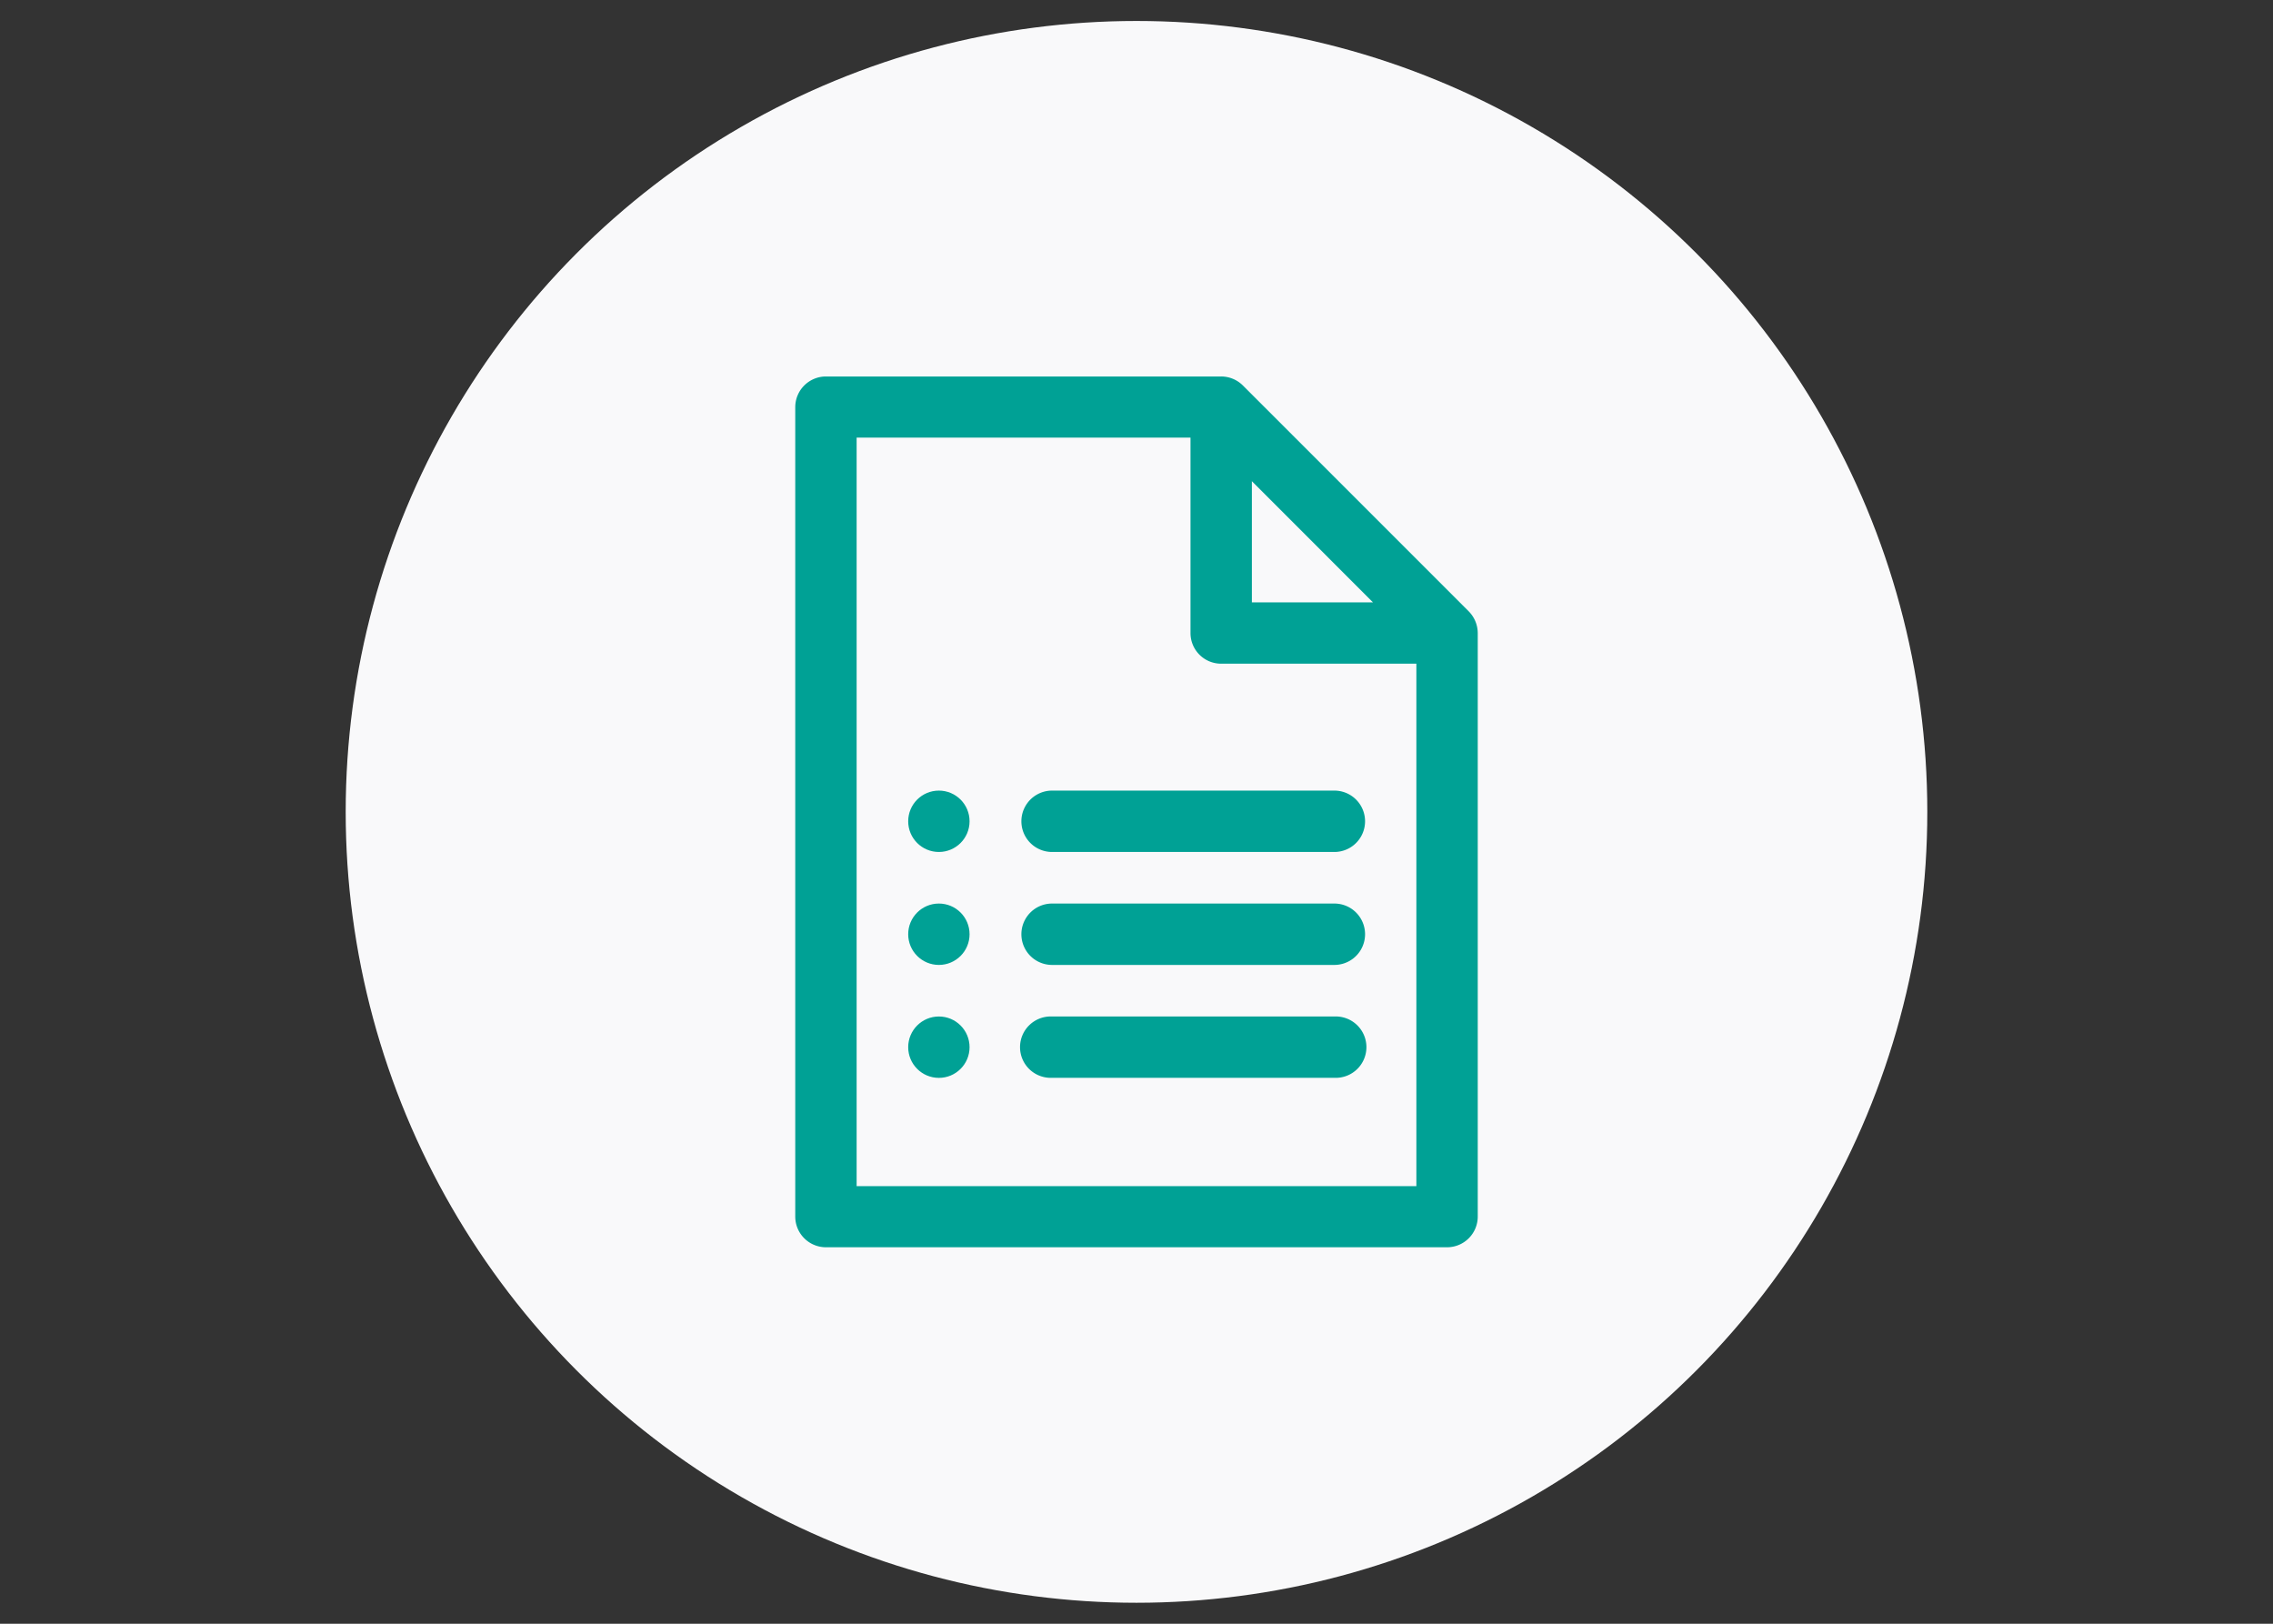 <svg id="Layer_1" data-name="Layer 1" xmlns="http://www.w3.org/2000/svg" viewBox="0 0 350 250"><rect x="0" y="0" width="350" height="250" fill="#333333" stroke="none"/><defs><style>.cls-1{fill:#f9f9fa;}.cls-2{fill:#00a195;stroke:#00a195;stroke-miterlimit:10;stroke-width:0.75px;}</style></defs><title>PAC-ICON-Forms-350x250</title><circle class="cls-1" cx="175" cy="125" r="121.77"/><path class="cls-2" d="M122.83,187.31a4.35,4.35,0,0,0,4.35,4.35h95.64a4.35,4.35,0,0,0,4.35-4.35V97.47a4.41,4.41,0,0,0-1.28-3.08L191.12,59.62A4.37,4.37,0,0,0,188,58.34H127.18a4.35,4.35,0,0,0-4.35,4.35Zm89.49-94.19H192.39V73.18ZM131.53,67h52.16V97.47a4.34,4.34,0,0,0,4.35,4.34h30.43V183H131.53Z"/><path class="cls-2" d="M205.43,122.1H162a4.35,4.35,0,1,0,0,8.7h43.47a4.35,4.35,0,0,0,0-8.7Z"/><path class="cls-2" d="M205.43,139.49H162a4.35,4.35,0,0,0,0,8.7h43.47a4.35,4.35,0,1,0,0-8.7Z"/><path class="cls-2" d="M205.43,156.88H162a4.35,4.35,0,1,0,0,8.69h43.47a4.35,4.35,0,1,0,0-8.69Z"/><circle class="cls-2" cx="144.57" cy="126.45" r="4.35"/><circle class="cls-2" cx="144.57" cy="143.84" r="4.35"/><circle class="cls-2" cx="144.57" cy="161.23" r="4.35"/></svg>